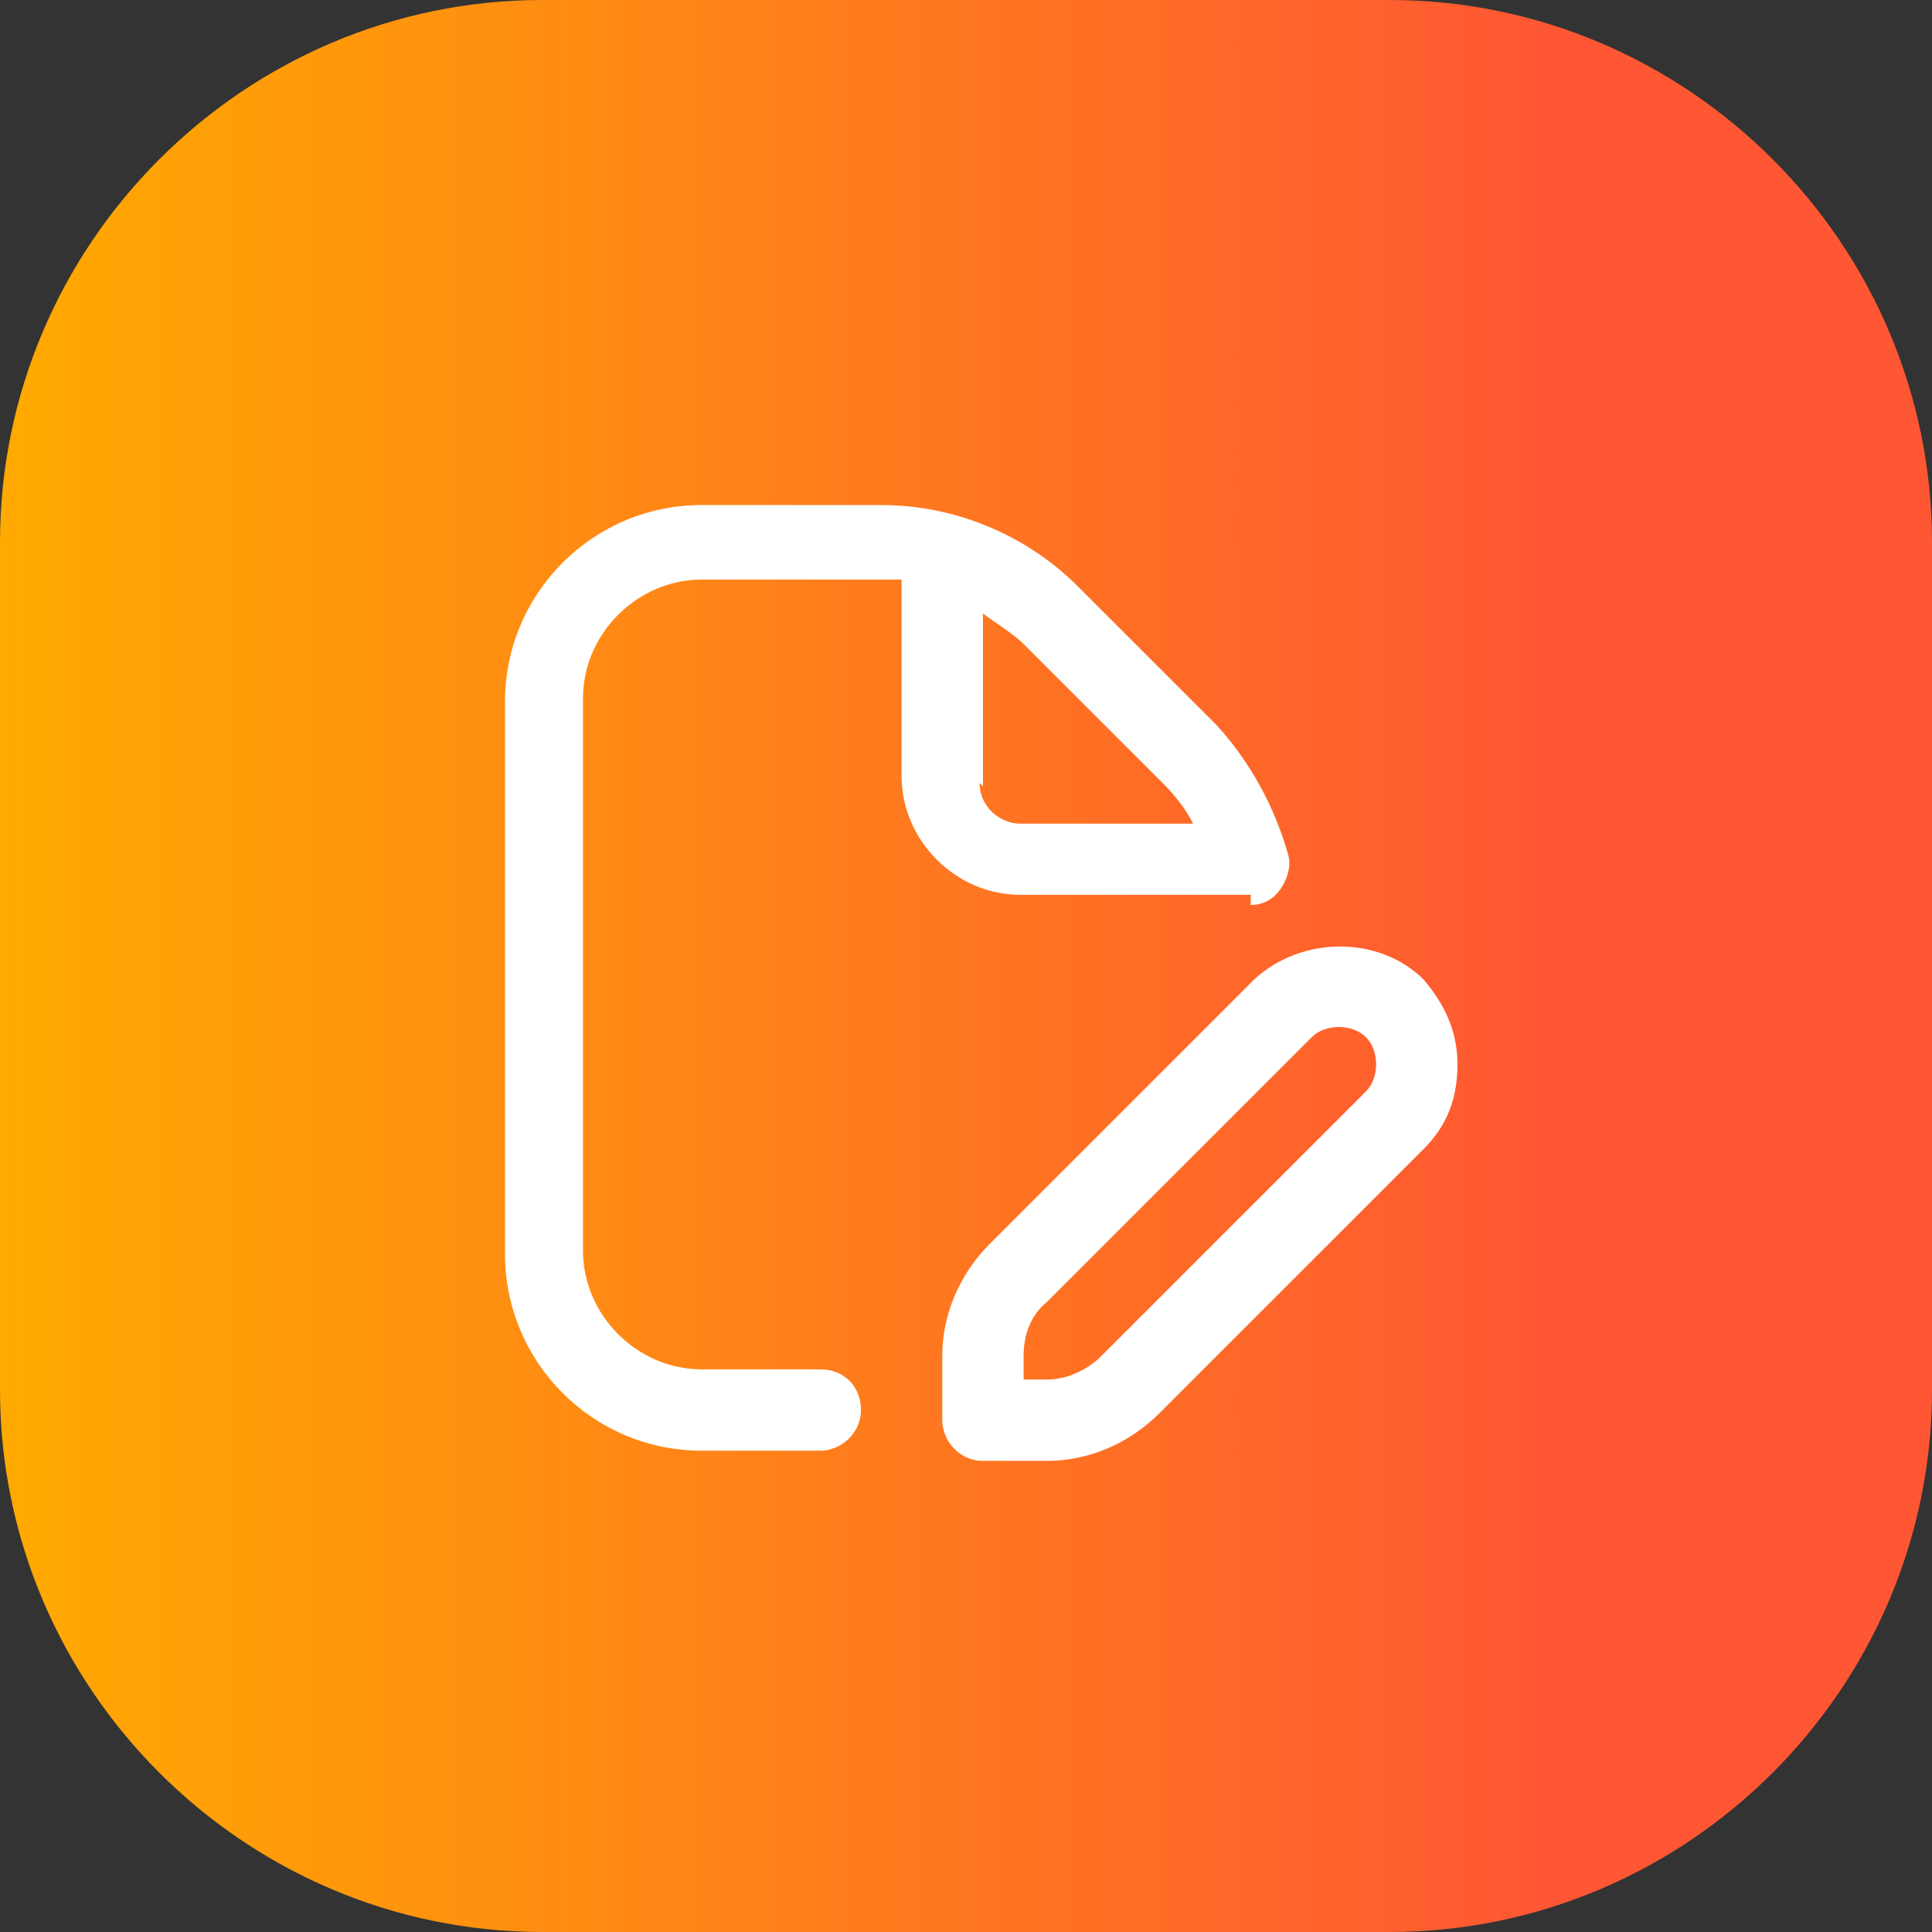 <svg xmlns="http://www.w3.org/2000/svg" xmlns:xlink="http://www.w3.org/1999/xlink" viewBox="0 0 57 57"><rect x="0" y="0" width="57" height="57" fill="#333333" stroke="none"/><defs><style>      .cls-1 {        fill: #fff;      }      .cls-2 {        fill: url(#Gradiente_sem_nome_15);      }    </style><linearGradient id="Gradiente_sem_nome_15" data-name="Gradiente sem nome 15" x1="0" y1="28.5" x2="57" y2="28.5" gradientUnits="userSpaceOnUse"><stop offset="0" stop-color="#fa0"></stop><stop offset=".8" stop-color="#ff5733"></stop></linearGradient></defs><g><g id="Camada_1"><g id="simulados"><g id="Number-01"><path class="cls-2" d="M0,16C0,7.2,7.2,0,16,0h25c8.8,0,16,7.2,16,16v25c0,8.8-7.2,16-16,16h-25C7.2,57,0,49.8,0,41v-25Z"></path></g><path id="Vector" class="cls-1" d="M36.9,26.7c.4,0,.7-.2.9-.5.2-.3.3-.7.2-1-.4-1.4-1.1-2.7-2.1-3.8l-4.1-4.1c-1.5-1.5-3.6-2.4-5.8-2.4h-5.3c-3.2,0-5.8,2.6-5.8,5.8v16.3c0,3.2,2.6,5.8,5.8,5.8h3.5c.6,0,1.2-.5,1.2-1.2s-.5-1.2-1.2-1.2h-3.5c-1.9,0-3.5-1.6-3.5-3.5v-16.3c0-1.9,1.6-3.5,3.5-3.5h5.3c.2,0,.4,0,.6,0v5.8c0,1.9,1.6,3.5,3.5,3.5h6.8ZM29,23.2v-5.1c.4.3.9.6,1.2.9l4.1,4.1c.4.4.7.8.9,1.2h-5.1c-.6,0-1.2-.5-1.2-1.2ZM42,28.9c-1.3-1.3-3.6-1.3-5,0l-7.8,7.8c-.9.9-1.4,2.1-1.4,3.3v1.9c0,.6.5,1.2,1.2,1.2h1.9c1.2,0,2.4-.5,3.3-1.4l7.8-7.8c.7-.7,1-1.5,1-2.5s-.4-1.8-1-2.5ZM40.3,32.2l-7.8,7.8c-.4.4-1,.7-1.6.7h-.7v-.7c0-.6.2-1.2.7-1.6l7.8-7.8c.4-.4,1.2-.4,1.6,0,.2.2.3.5.3.8s-.1.6-.3.8Z"></path></g></g></g></svg>